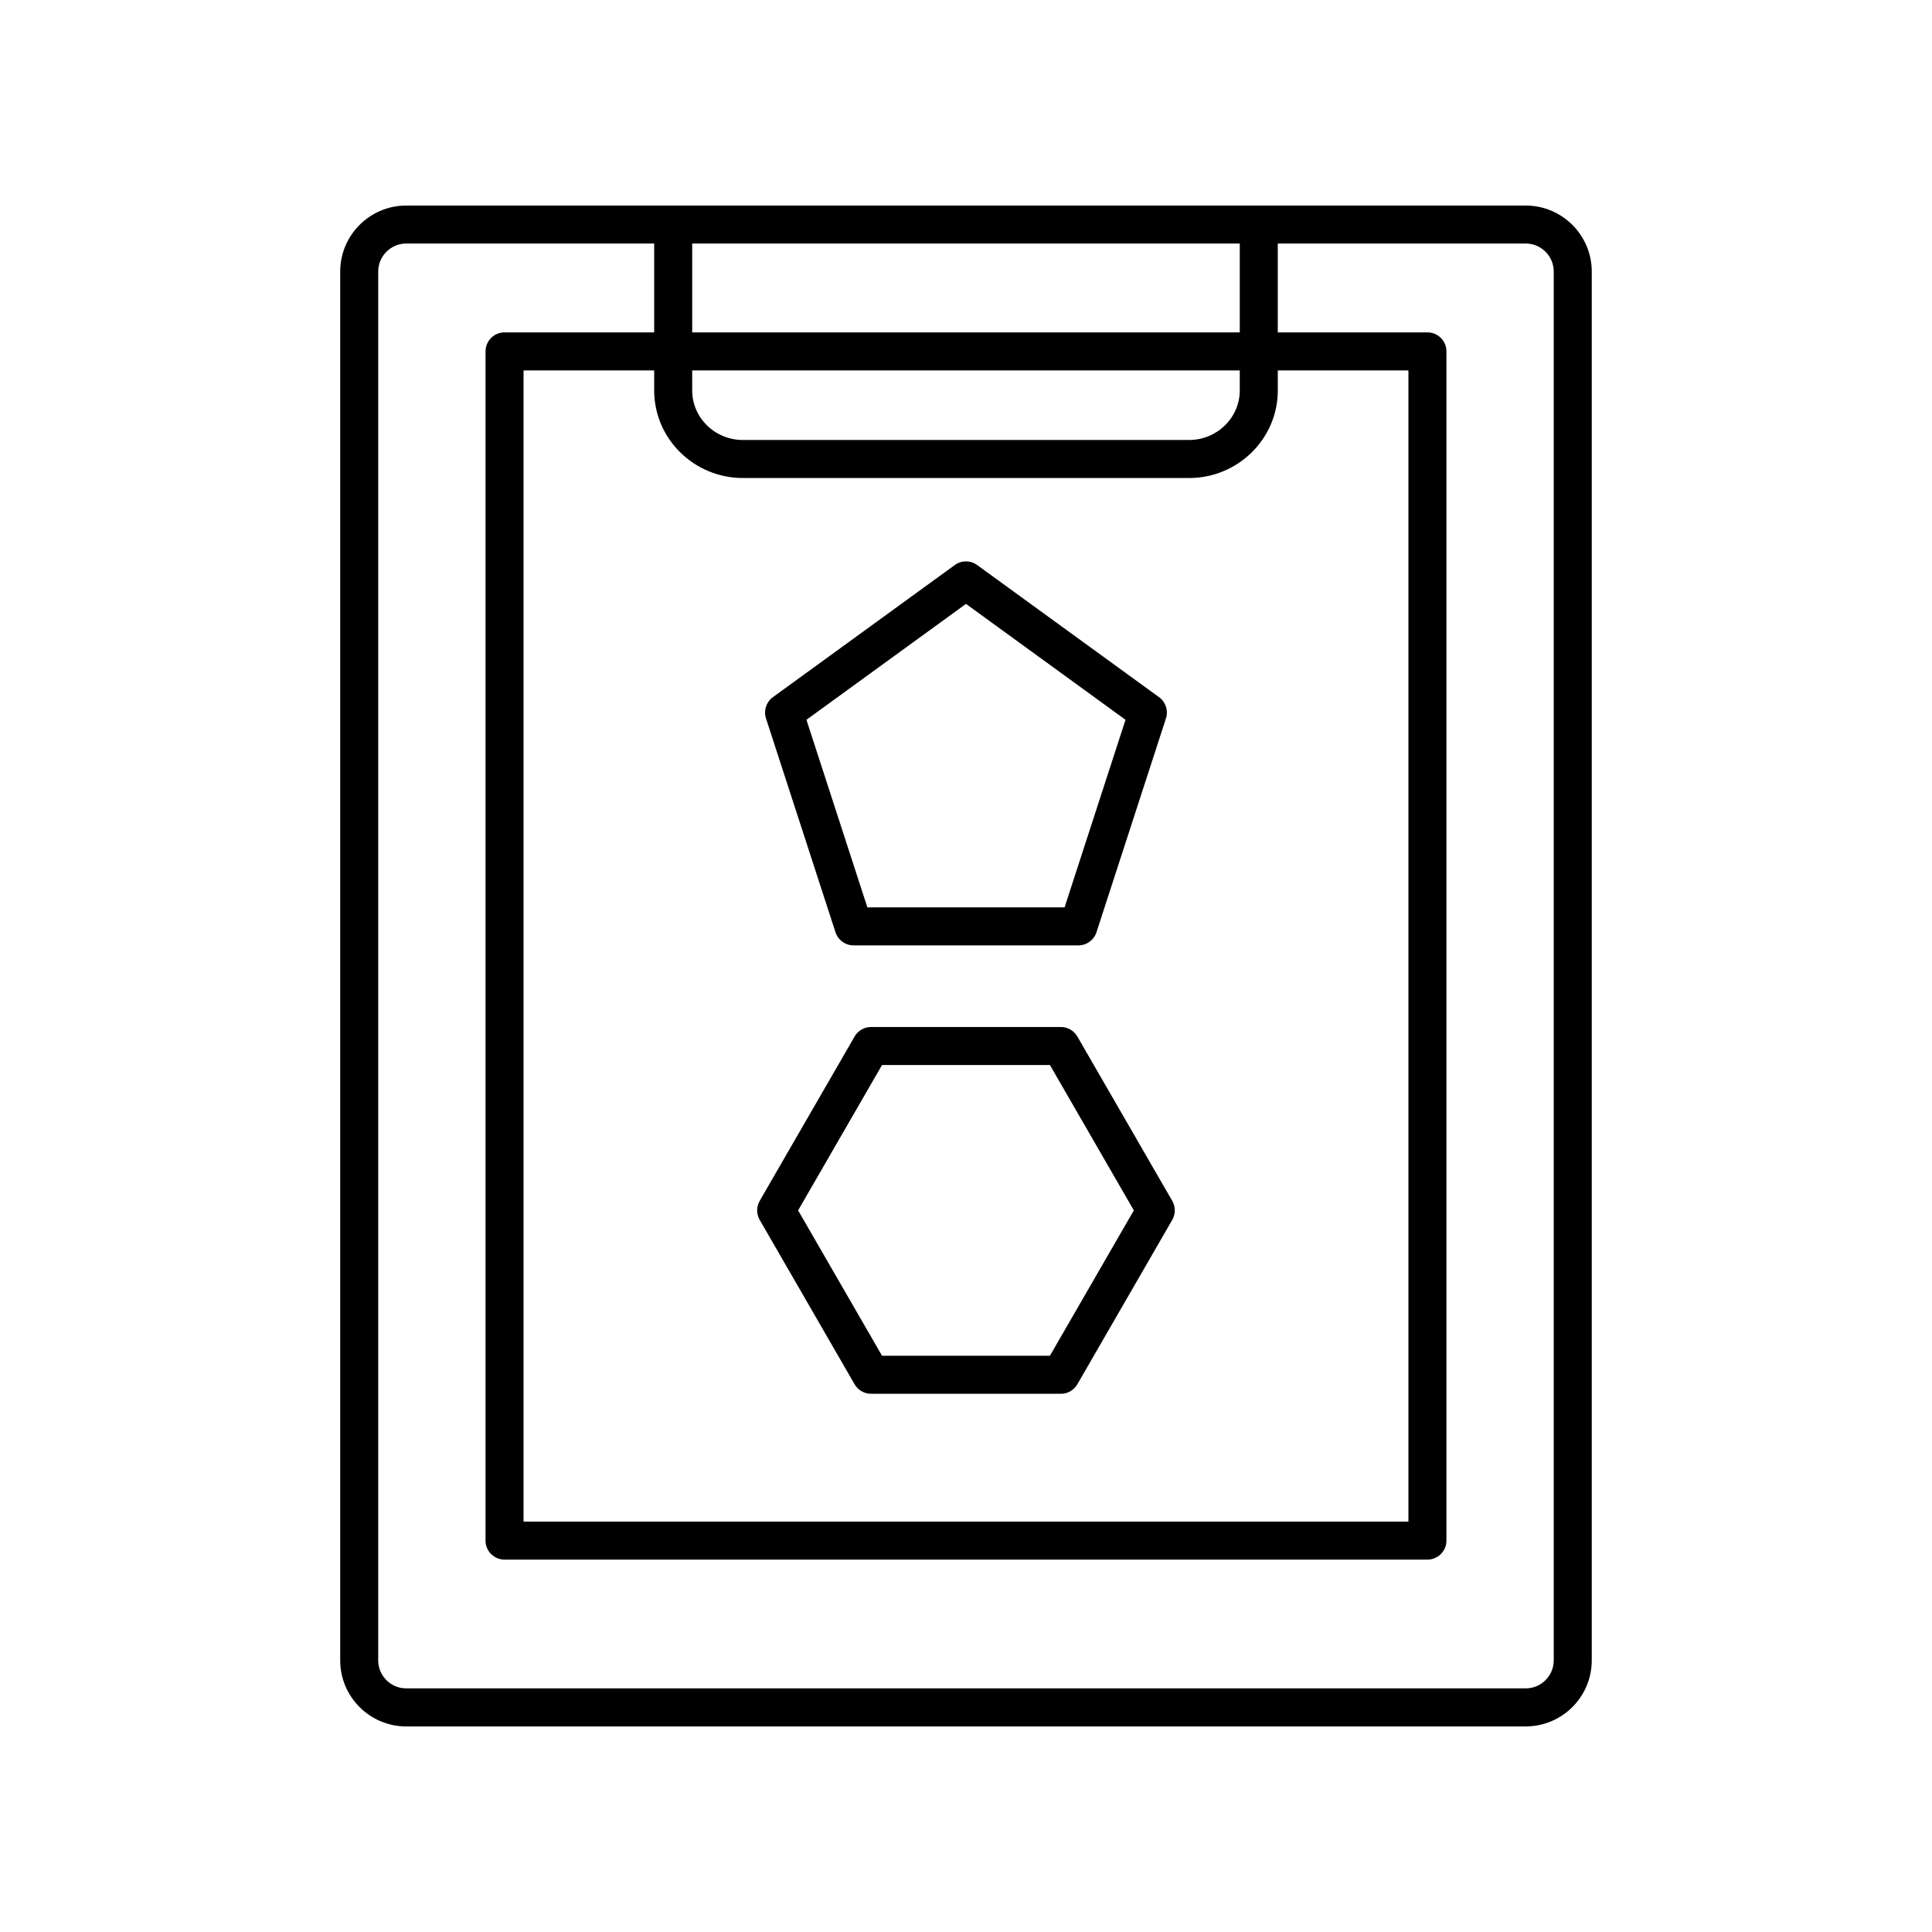 <?xml version="1.0" encoding="UTF-8"?>
<!-- Uploaded to: SVG Repo, www.svgrepo.com, Generator: SVG Repo Mixer Tools -->
<svg fill="#000000" width="800px" height="800px" version="1.1" viewBox="144 144 512 512" xmlns="http://www.w3.org/2000/svg">
 <g>
  <path d="m548.33 601.52c9.652 0 17.504-7.852 17.504-17.504v-368.04c0-9.652-7.852-17.504-17.504-17.504h-296.67c-9.652 0-17.504 7.852-17.504 17.504v368.04c0 9.656 7.852 17.508 17.504 17.508zm-207.45-330.84h118.23c12.969 0 23.52-10.41 23.52-23.207v-5.301h34.617v305.07h-234.5v-305.07h34.617v5.301c0 12.793 10.547 23.207 23.516 23.207zm131.67-23.211c0 7.242-6.031 13.133-13.441 13.133h-118.23c-7.41 0-13.441-5.891-13.441-13.133v-5.301h145.11zm-145.11-15.375v-23.551h145.11v23.551zm-83.207 351.91v-368.04c0-4.098 3.332-7.43 7.43-7.43h65.703v23.551h-39.656c-2.785 0-5.039 2.254-5.039 5.039v315.15c0 2.785 2.254 5.039 5.039 5.039h244.57c2.785 0 5.039-2.254 5.039-5.039v-315.15c0-2.785-2.254-5.039-5.039-5.039h-39.656v-23.551h65.703c4.098 0 7.43 3.332 7.43 7.43v368.04c0 4.102-3.332 7.43-7.43 7.43h-296.67c-4.098 0-7.43-3.328-7.43-7.43z"/>
  <path d="m365.41 391.05c0.676 2.078 2.609 3.484 4.793 3.484h59.582c2.184 0 4.117-1.406 4.793-3.484l18.41-56.664c0.676-2.07-0.062-4.348-1.832-5.629l-48.203-35.02c-1.77-1.289-4.152-1.289-5.922 0l-48.203 35.02c-1.766 1.277-2.504 3.559-1.832 5.629zm34.586-87.012 42.277 30.715-16.148 49.703h-52.262l-16.148-49.703z"/>
  <path d="m370.48 510.85c0.898 1.559 2.562 2.519 4.363 2.519h50.301c1.801 0 3.465-0.961 4.363-2.519l25.152-43.566c0.898-1.559 0.898-3.477 0-5.039l-25.152-43.562c-0.898-1.559-2.562-2.519-4.363-2.519h-50.301c-1.801 0-3.465 0.961-4.363 2.519l-25.152 43.562c-0.898 1.559-0.898 3.477 0 5.039zm7.269-84.609h44.488l22.242 38.523-22.242 38.527h-44.488l-22.242-38.527z"/>
 </g>
</svg>